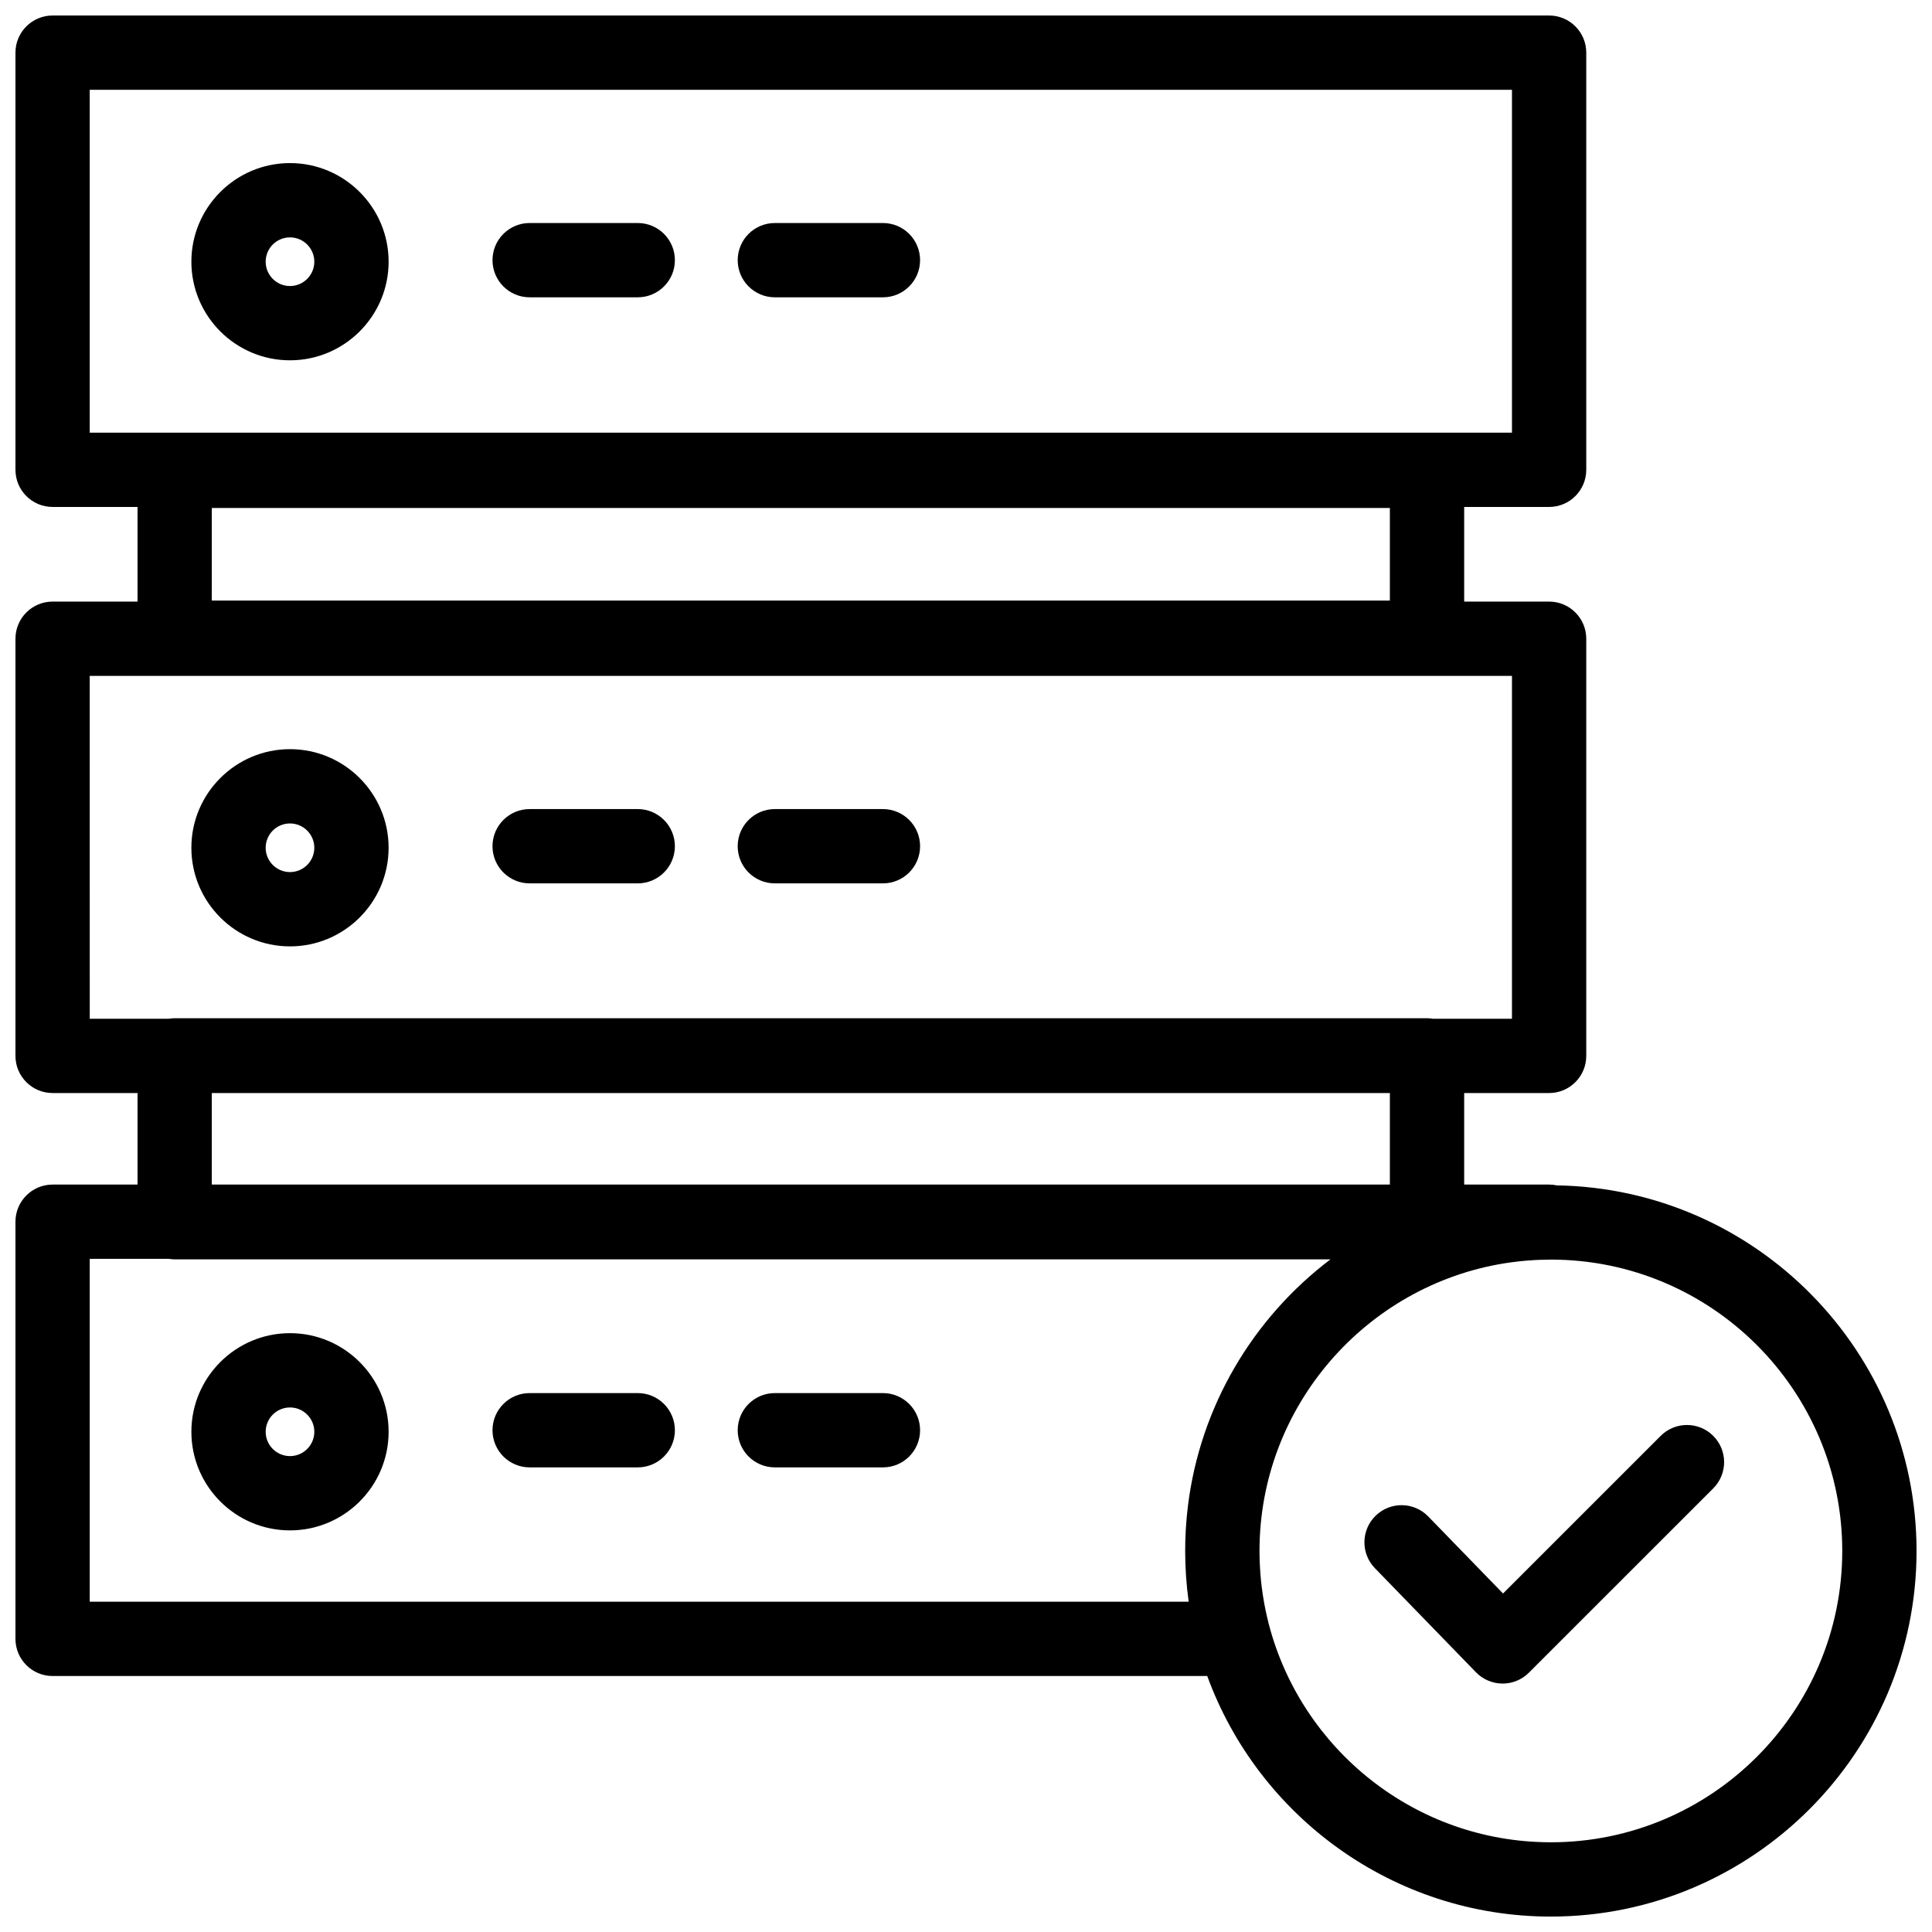 <?xml version="1.0" encoding="UTF-8"?>
<!-- Uploaded to: SVG Repo, www.svgrepo.com, Generator: SVG Repo Mixer Tools -->
<svg width="800px" height="800px" version="1.1" viewBox="144 144 512 512" xmlns="http://www.w3.org/2000/svg">
 <defs>
  <clipPath id="a">
   <path d="m148.09 148.09h503.81v503.81h-503.81z"/>
  </clipPath>
 </defs>
 <g clip-path="url(#a)">
  <path d="m584.1 524.52-41.781 41.773-19.824-20.418c-3.789-3.902-10.02-3.992-13.922-0.207-3.902 3.789-3.992 10.02-0.207 13.922l26.785 27.586c1.84 1.891 4.356 2.965 6.992 2.984 0.023 0.004 0.051 0.004 0.074 0.004 2.609 0 5.113-1.039 6.961-2.887l48.844-48.836c3.848-3.848 3.848-10.078 0-13.922-3.844-3.844-10.074-3.844-13.922 0m-363.25 5.363c-3.555 0-6.445-2.891-6.445-6.445 0-3.555 2.891-6.445 6.445-6.445 3.555 0 6.449 2.891 6.449 6.445 0 3.555-2.894 6.445-6.449 6.445m0-32.578c14.414 0 26.137 11.723 26.137 26.133s-11.723 26.133-26.137 26.133c-14.41 0-26.133-11.723-26.133-26.133s11.723-26.133 26.133-26.133zm92.16 15.879c5.434 0 9.844 4.406 9.844 9.844s-4.41 9.844-9.844 9.844h-28.648c-5.434 0-9.844-4.406-9.844-9.844s4.41-9.844 9.844-9.844zm64.977 0c5.438 0 9.844 4.406 9.844 9.844s-4.406 9.844-9.844 9.844h-28.645c-5.438 0-9.844-4.406-9.844-9.844s4.406-9.844 9.844-9.844zm-157.14-150.96c3.555 0 6.449 2.891 6.449 6.445 0 3.555-2.894 6.445-6.449 6.445-3.555 0-6.445-2.891-6.445-6.445 0-3.555 2.891-6.445 6.445-6.445m0 32.578c-14.41 0-26.133-11.723-26.133-26.133 0-14.41 11.723-26.133 26.133-26.133 14.414 0 26.137 11.723 26.137 26.133 0 14.41-11.723 26.133-26.137 26.133zm63.512-16.699c-5.434 0-9.844-4.406-9.844-9.844 0-5.434 4.41-9.844 9.844-9.844h28.648c5.434 0 9.844 4.41 9.844 9.844 0 5.438-4.41 9.844-9.844 9.844zm64.98 0c-5.438 0-9.844-4.406-9.844-9.844 0-5.434 4.406-9.844 9.844-9.844h28.645c5.438 0 9.848 4.41 9.848 9.844 0 5.438-4.41 9.844-9.848 9.844zm-128.49-158.3c-3.555 0-6.445-2.894-6.445-6.449 0-3.551 2.891-6.445 6.445-6.445 3.555 0 6.449 2.894 6.449 6.445 0 3.555-2.894 6.449-6.449 6.449m0-32.582c14.414 0 26.137 11.727 26.137 26.133 0 14.41-11.723 26.133-26.137 26.133-14.41 0-26.133-11.723-26.133-26.133 0-14.406 11.723-26.133 26.133-26.133zm92.16 15.883c5.434 0 9.844 4.406 9.844 9.844 0 5.434-4.41 9.844-9.844 9.844h-28.648c-5.434 0-9.844-4.41-9.844-9.844 0-5.438 4.41-9.844 9.844-9.844zm64.977 0c5.438 0 9.844 4.406 9.844 9.844 0 5.434-4.406 9.844-9.844 9.844h-28.645c-5.438 0-9.844-4.41-9.844-9.844 0-5.438 4.406-9.844 9.844-9.844zm177.01 429.12c-35.871 0-66.105-24.586-74.742-57.789-0.023-0.094-0.051-0.188-0.074-0.285-0.59-2.305-1.07-4.656-1.449-7.039-0.039-0.242-0.074-0.48-0.109-0.719-0.172-1.156-0.324-2.316-0.445-3.492v-0.004c-0.117-1.152-0.199-2.316-0.266-3.484-0.016-0.289-0.031-0.578-0.043-0.871-0.055-1.168-0.09-2.344-0.09-3.523 0-38.363 28.27-70.391 65.07-76.25 0.02 0 0.039-0.008 0.062-0.008 1.113-0.18 2.242-0.32 3.371-0.449 0.172-0.02 0.34-0.047 0.512-0.066 1.027-0.109 2.062-0.184 3.102-0.254 0.277-0.016 0.551-0.047 0.828-0.062 0.98-0.051 1.977-0.074 2.969-0.09 0.434-0.008 0.867-0.031 1.305-0.031 42.578 0 77.219 34.637 77.219 77.211 0 42.574-34.641 77.207-77.219 77.207zm-95.977-63.75h-291.24v-90.867h20.941c0.512 0.082 1.031 0.137 1.566 0.137h306.3c-20.414 15.465-34.539 38.82-37.789 65.484-0.016 0.148-0.031 0.297-0.047 0.445-0.09 0.738-0.168 1.477-0.238 2.219-0.023 0.258-0.043 0.512-0.066 0.77-0.055 0.648-0.105 1.297-0.148 1.945-0.02 0.293-0.039 0.59-0.055 0.883-0.039 0.648-0.066 1.301-0.09 1.953-0.008 0.273-0.023 0.543-0.031 0.816-0.023 0.918-0.039 1.836-0.039 2.758 0 1.02 0.02 2.035 0.051 3.047 0.008 0.281 0.023 0.559 0.031 0.836 0.031 0.801 0.074 1.594 0.125 2.387 0.016 0.242 0.027 0.484 0.047 0.727 0.074 1.023 0.16 2.039 0.266 3.051 0.012 0.109 0.023 0.219 0.035 0.328 0.098 0.895 0.207 1.785 0.324 2.672 0.02 0.137 0.031 0.273 0.051 0.41zm-258.89-110.55h312.2v-24.258h-312.2zm-32.352-134.81h376.91v90.867h-20.941c-0.512-0.082-1.031-0.137-1.566-0.137h-331.89c-0.535 0-1.055 0.055-1.566 0.137h-20.941zm32.352-19.957h312.2v-24.535h-312.2zm-32.352-44.492h376.91v-90.867h-376.91zm388.8 199.48c-0.66-0.141-1.344-0.219-2.047-0.219h-22.508v-24.258h22.508c5.438 0 9.844-4.406 9.844-9.844v-110.55c0-5.438-4.406-9.844-9.844-9.844h-22.508v-25.082h22.508c5.438 0 9.844-4.406 9.844-9.844v-110.55c0-5.438-4.406-9.844-9.844-9.844h-396.59c-5.434 0-9.844 4.406-9.844 9.844v110.55c0 5.438 4.41 9.844 9.844 9.844h22.508v25.082h-22.508c-5.434 0-9.844 4.406-9.844 9.844v110.55c0 5.438 4.41 9.844 9.844 9.844h22.508v24.258h-22.508c-5.434 0-9.844 4.41-9.844 9.844v110.55c0 5.438 4.41 9.844 9.844 9.844h305.99c13.57 37.156 49.27 63.75 91.066 63.75 53.434 0 96.906-43.469 96.906-96.895 0-52.902-42.617-96.027-95.324-96.879z" fill-rule="evenodd"/>
 </g>
</svg>